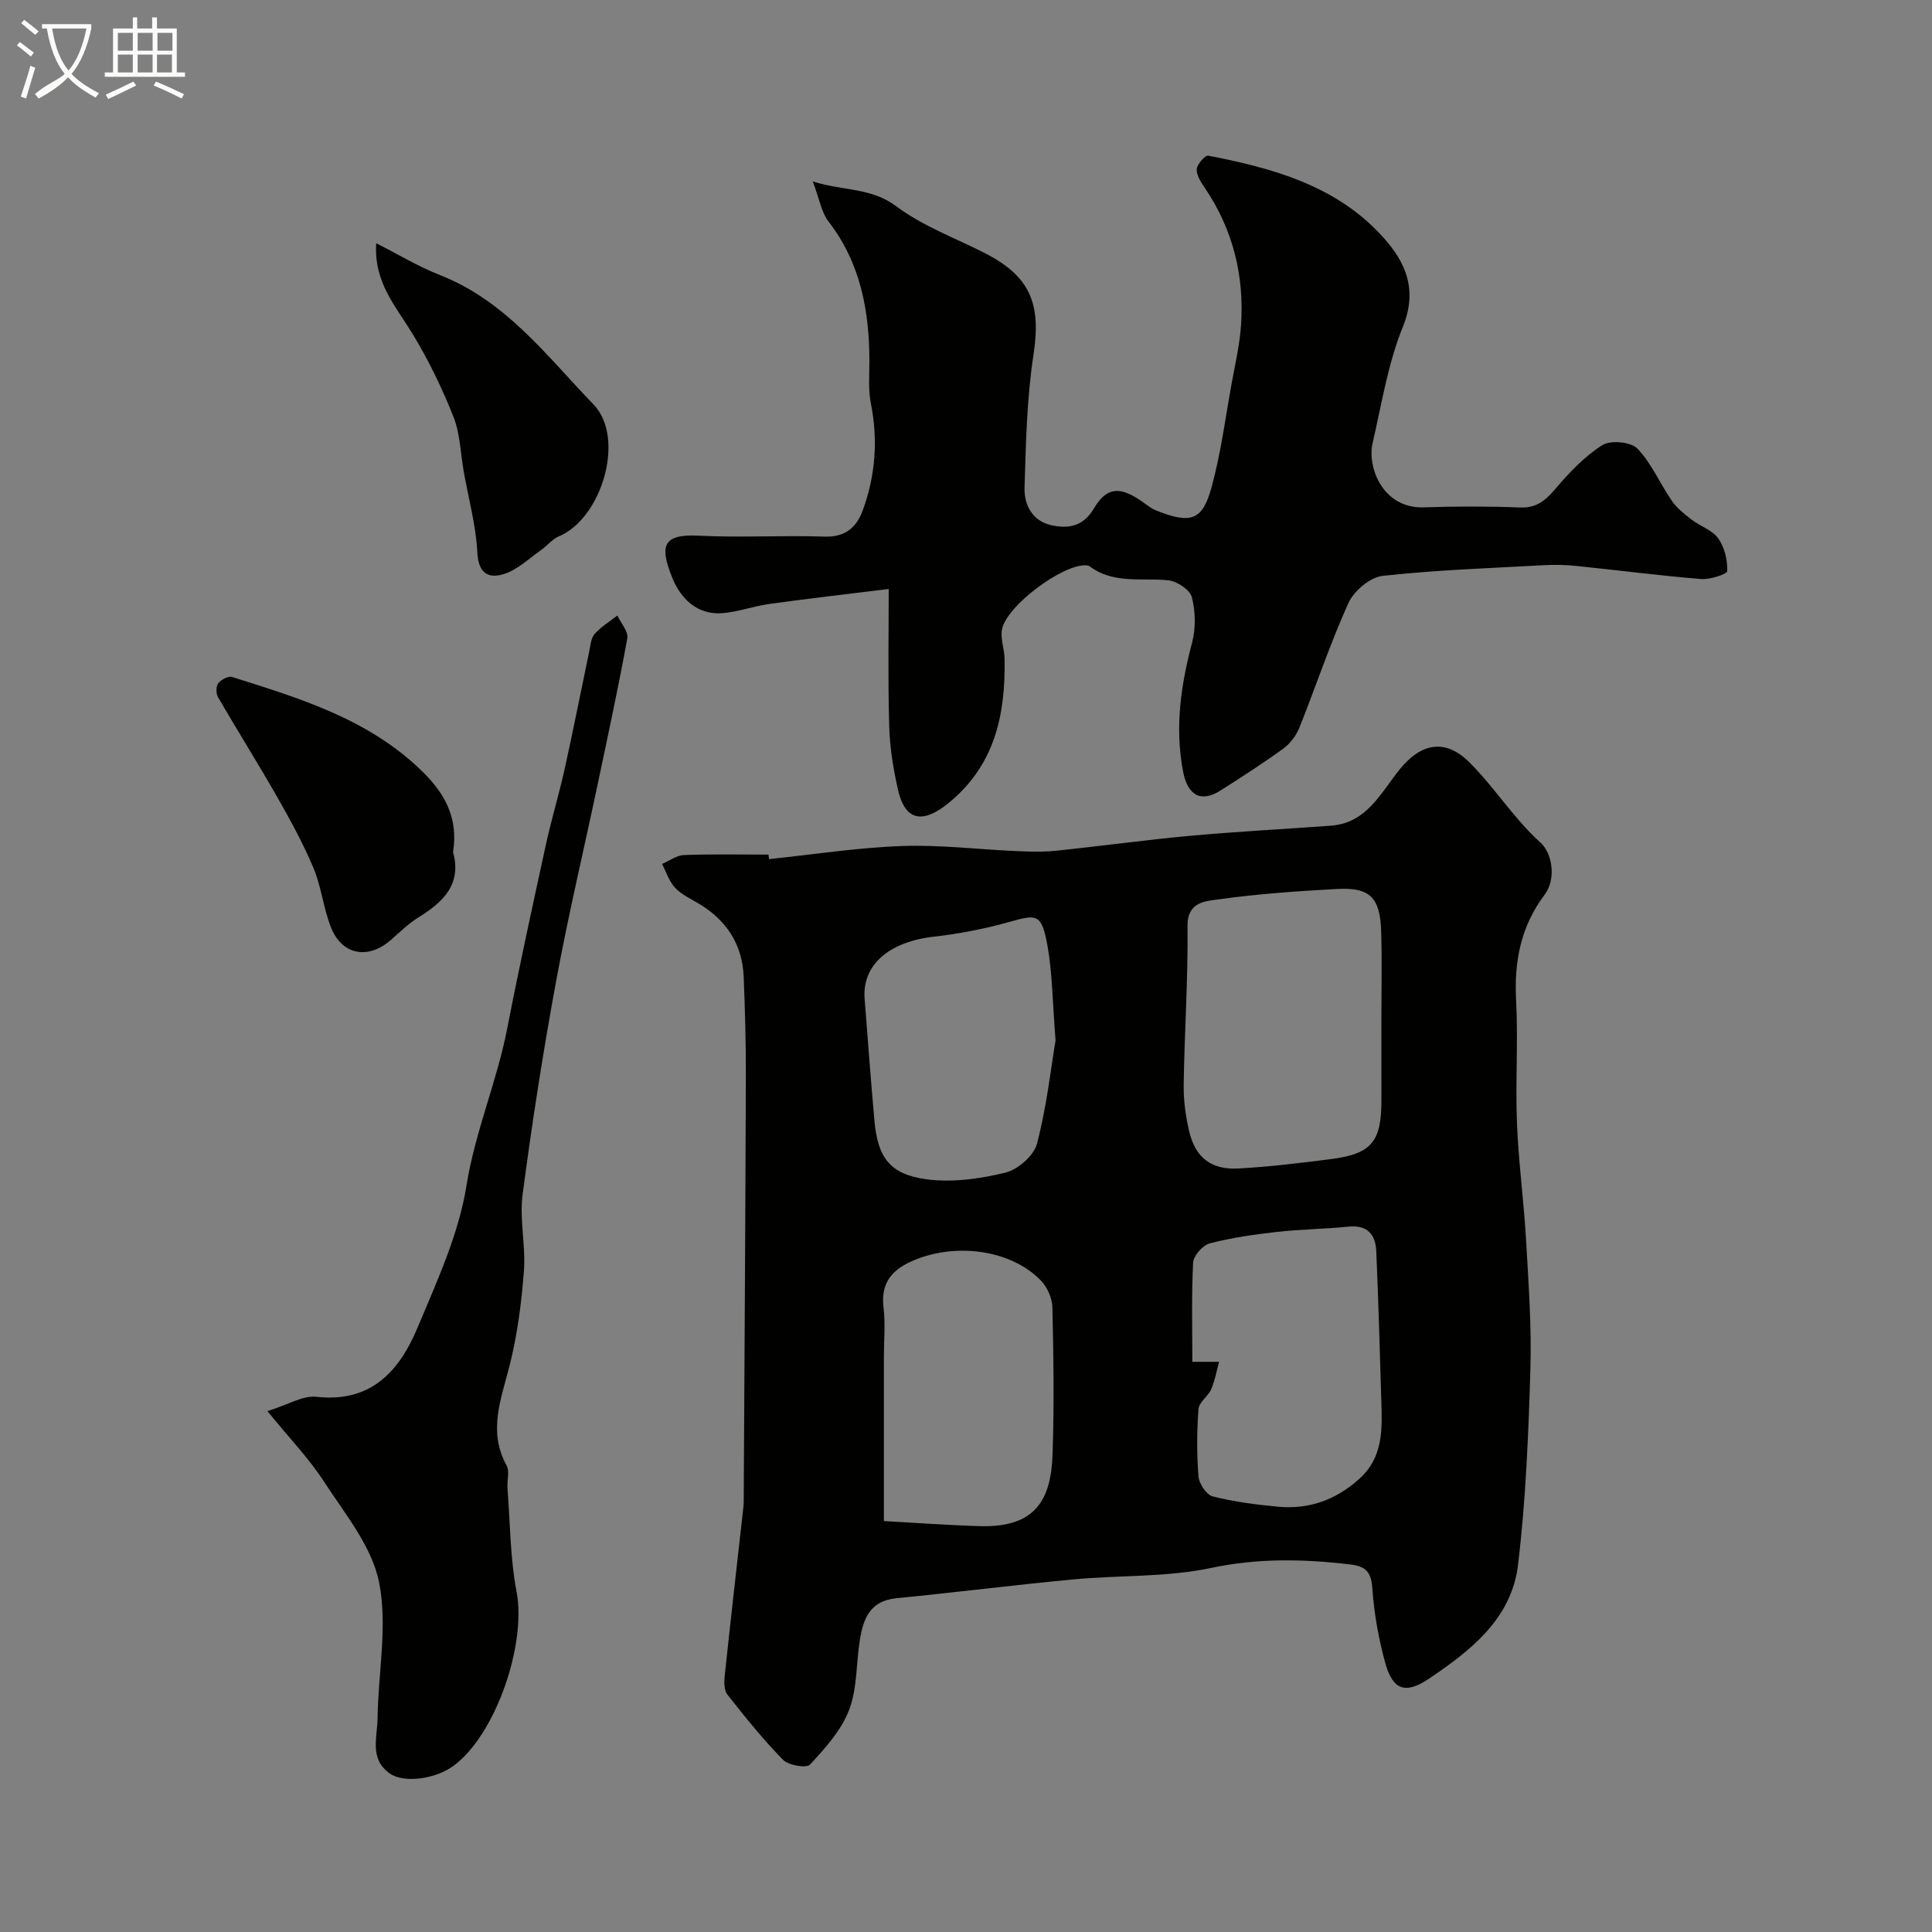 <svg enable-background="new 0 0 400 400" viewBox="0 0 400 400" xmlns="http://www.w3.org/2000/svg"><rect x="0" y="0" width="400" height="400" fill="#808080" stroke="none"/><path d="m6.4 11.7c-1-.8-1.9-1.6-2.9-2.3l.6-.7c.9.7 1.9 1.4 2.9 2.2zm-2.1 8.3c.7-2.1 1.4-4.2 2-6.4.2.1.6.3 1 .4-.7 2.3-1.3 4.4-1.9 6.4zm3-12.8c-1.1-.9-2.1-1.7-2.9-2.4l.6-.7c1 .8 2 1.5 3 2.4zm1.4-1.3v-.9h10.2v.9c-.9 4.2-2.3 7.3-4.1 9.4 1.3 1.4 3.2 2.7 5.7 4-.2.2-.4.5-.7.9-2.5-1.4-4.4-2.7-5.7-4.2-1.4 1.5-3.5 3-6.1 4.4 0 0 0 0-.1-.1-.3-.4-.5-.7-.7-.8 2.7-2.3 4.7-2.8 6.2-4.2-1.8-2.2-3-5.3-3.7-9.4zm9.2 0h-7.1c.6 3.8 1.7 6.7 3.4 8.7 1.7-2 2.9-4.8 3.7-8.7z" fill="#fbfcfa"/><path d="m31.6 3.6h.9v2.3h4.1v9.1h1.7v.9h-16.6v-.9h1.7v-9.1h4.1v-2.3h.9v2.3h3.1v-2.3zm-4 13.3.6.8c-1.9.9-3.8 1.9-5.8 2.8-.2-.3-.3-.6-.5-.9 2-.9 3.9-1.8 5.7-2.7zm-3.2-10.1v3.7h3.1v-3.7zm0 4.5v3.7h3.1v-3.7zm4.1-4.5v3.7h3.1v-3.7zm0 4.5v3.7h3.1v-3.7zm9.1 9.1c-2.1-1.1-4.1-2-5.8-2.7l.5-.8c2.2.9 4.1 1.8 5.8 2.6zm-1.9-13.6h-3.1v3.7h3.1zm-3.2 4.5v3.7h3.1v-3.7z" fill="#fbfcfa"/><g fill="#010100"><path d="m159.22 177.87c9.16-.95 18.3-2.38 27.49-2.71 7.89-.29 15.83.71 23.75 1.05 2.71.12 5.45.21 8.14-.07 9.3-.96 18.56-2.25 27.86-3.1 9.68-.88 19.39-1.38 29.09-2.09 7.48-.54 10.38-6.92 14.29-11.72 4.4-5.39 9.37-6.37 14.35-1.43 3.64 3.62 6.68 7.85 10.05 11.76 1.46 1.69 2.97 3.36 4.64 4.83 2.48 2.18 3.4 7.55.91 10.86-4.93 6.57-6.32 13.78-5.9 21.82.45 8.47-.16 17 .18 25.48.32 8.04 1.42 16.05 1.88 24.09.51 8.95 1.17 17.94.9 26.89-.4 13.51-.95 27.06-2.56 40.46-1.33 11.12-9.75 17.72-18.48 23.59-4.77 3.2-7.46 2.42-9.03-3.36-1.36-5-2.3-10.19-2.65-15.35-.23-3.36-1.32-4.58-4.52-4.96-9.68-1.15-19.12-1.35-28.89.72-9.25 1.96-19 1.47-28.51 2.37-12.23 1.15-24.42 2.7-36.65 3.9-5.49.54-6.86 4.32-7.55 8.73-.76 4.83-.52 10-2.23 14.44-1.62 4.21-4.95 7.89-8.08 11.27-.73.79-4.44.17-5.58-.99-4.14-4.21-7.85-8.85-11.51-13.49-.69-.88-.71-2.53-.58-3.77 1.24-11.72 2.58-23.43 3.89-35.15.06-.5.06-1 .06-1.5.16-29.22.35-58.44.44-87.67.02-6.85-.17-13.7-.45-20.54-.28-6.74-3.57-11.75-9.35-15.18-1.68-1-3.56-1.86-4.85-3.25-1.24-1.33-1.83-3.26-2.7-4.93 1.52-.64 3.01-1.79 4.55-1.84 5.82-.22 11.66-.09 17.49-.09.05.35.08.64.11.93zm126.78 33.51c0-6.16.14-12.33-.04-18.49-.2-7.07-2.33-9.21-9.12-8.84-8.21.45-16.43 1.01-24.56 2.16-2.67.38-6.48.43-6.42 5.58.13 10.92-.63 21.84-.79 32.76-.05 3.24.4 6.57 1.15 9.73 1.3 5.44 4.59 7.97 10.27 7.64 6.38-.36 12.74-1.13 19.08-1.94 8.37-1.08 10.43-3.58 10.44-12.12-.01-5.49-.01-10.98-.01-16.48zm-39.14 70.57h5.54c-.53 1.91-.86 3.9-1.64 5.69-.65 1.48-2.53 2.68-2.63 4.1-.34 4.64-.37 9.34.01 13.98.12 1.49 1.66 3.78 2.95 4.1 4.42 1.11 8.99 1.71 13.54 2.13 6.33.58 11.83-1.35 16.69-5.67 5.19-4.61 4.84-10.51 4.66-16.47-.31-10.26-.59-20.52-1.04-30.77-.15-3.41-1.8-5.48-5.74-5.08-4.92.5-9.88.54-14.79 1.09-4.69.53-9.41 1.19-13.96 2.38-1.45.38-3.36 2.57-3.43 4.02-.35 6.97-.16 13.98-.16 20.5zm-63.86 32.97c6.41.35 13.14.85 19.89 1.05 11.49.33 14.71-5.42 15.03-14.86.35-10.13.2-20.28-.03-30.42-.04-1.88-1.03-4.15-2.34-5.52-6.06-6.31-17.18-7.9-25.95-4.4-4.7 1.88-7.33 4.57-6.67 10 .4 3.28.07 6.64.07 9.97zm35.54-99.52c-.64-8.12-.66-13.95-1.67-19.6-1.2-6.65-2.2-6.53-7.73-4.97-5.14 1.45-10.45 2.5-15.75 3.09-9.25 1.03-14.92 5.81-14.38 12.85.64 8.35 1.28 16.71 2.01 25.05.68 7.79 3.12 11.3 10.81 12.34 5.3.71 11.03-.09 16.29-1.37 2.6-.63 5.93-3.52 6.58-6 2.01-7.7 2.89-15.69 3.84-21.39z"/><path d="m184 121.94c-9.06 1.12-16.92 2.02-24.76 3.11-3.2.44-6.32 1.6-9.52 1.89-5.41.48-8.83-3.07-10.56-7.38-2.73-6.79-1.75-9.03 5.6-8.65 8.64.44 17.33-.11 25.98.19 4.27.15 6.6-1.96 7.86-5.38 2.67-7.22 3.21-14.66 1.69-22.29-.54-2.73-.3-5.63-.29-8.45.01-10.53-1.79-20.45-8.45-29.1-1.5-1.95-1.91-4.74-3.27-8.31 6.43 2 12.08 1.24 17.3 5.15 5.42 4.06 12.05 6.5 18.18 9.61 9.58 4.86 11.82 10.55 10.22 21.05-1.39 9.09-1.58 18.39-1.86 27.6-.11 3.56 1.64 6.91 5.55 7.76 3.48.76 6.57.32 8.82-3.48 2.59-4.39 5.28-4.56 9.53-1.72 1.09.72 2.1 1.64 3.28 2.12 7.38 2.98 9.67 1.96 11.51-4.68 1.95-7.03 2.87-14.34 4.18-21.54.73-4.02 1.67-8.03 1.95-12.08.7-10.25-1.65-19.8-7.46-28.41-.8-1.18-1.77-2.62-1.71-3.9.05-1.03 1.74-2.94 2.38-2.82 12.89 2.49 25.56 5.92 35.06 15.66 5.17 5.31 8.69 11.29 5.23 19.79-3.09 7.6-4.37 15.95-6.25 24.02-1.19 5.13 2.18 13.62 10.56 13.34 6.66-.22 13.33-.23 19.99.03 3.45.13 5.28-1.51 7.35-3.93 2.85-3.35 6-6.67 9.67-8.99 1.69-1.07 5.89-.67 7.24.72 2.94 3.05 4.66 7.23 7.11 10.79 1.05 1.53 2.61 2.76 4.1 3.91 1.8 1.39 4.3 2.17 5.53 3.9 1.31 1.84 1.94 4.49 1.87 6.76-.02.64-3.59 1.8-5.44 1.65-8.65-.71-17.27-1.83-25.91-2.72-2.14-.22-4.33-.26-6.48-.15-11.19.62-22.41.99-33.54 2.22-2.59.29-5.92 3.11-7.05 5.6-3.81 8.39-6.71 17.19-10.14 25.76-.66 1.65-1.9 3.34-3.33 4.38-4.22 3.07-8.63 5.9-13.04 8.7-4.13 2.62-6.81.91-7.74-3.95-1.74-9.12-.46-17.86 1.87-26.68.78-2.96.71-6.44-.05-9.4-.39-1.53-3.06-3.3-4.85-3.49-5.5-.58-11.29.83-16.26-2.87-.24-.18-.62-.24-.93-.24-4.86-.12-16.28 8.37-17.26 13.22-.39 1.95.5 4.12.53 6.19.2 11.56-2.03 22.09-11.73 29.91-5.28 4.26-8.91 3.58-10.36-2.94-.96-4.28-1.68-8.7-1.8-13.07-.28-9.88-.1-19.77-.1-28.41z"/><path d="m55.36 292.16c4.31-1.34 7.36-3.28 10.15-2.97 11.37 1.28 17.2-5.38 20.95-14.34 4-9.56 8.51-19.3 10.12-29.38 1.79-11.2 6.28-21.48 8.42-32.46 2.48-12.76 5.26-25.46 8.03-38.17 1.14-5.23 2.71-10.37 3.87-15.6 1.79-8.08 3.38-16.21 5.08-24.31.27-1.27.36-2.8 1.14-3.68 1.31-1.49 3.11-2.57 4.7-3.81.73 1.58 2.31 3.32 2.06 4.72-1.87 10.24-4.07 20.41-6.22 30.59-2.86 13.53-6.06 26.99-8.56 40.58-2.68 14.59-4.97 29.27-6.9 43.98-.68 5.18.67 10.6.27 15.84-.5 6.59-1.36 13.24-2.98 19.63-1.75 6.93-4.5 13.54-.61 20.63.67 1.22.07 3.11.19 4.68.55 7.19.55 14.49 1.89 21.53 2.05 10.82-4.33 29.58-13.09 35.99-3.81 2.79-10.3 3.58-13.14 1.59-4.32-3.02-2.6-7.5-2.56-11.44.12-9.43 2.12-19.18.31-28.19-1.49-7.42-7.07-14.15-11.4-20.82-3.08-4.76-7.08-8.9-11.72-14.59z"/><path d="m77.89 50.36c4.57 2.31 8.71 4.83 13.15 6.57 13.68 5.34 22.22 16.84 31.84 26.81 6.71 6.95 1.69 23.6-7.15 27.29-1.39.58-2.44 1.96-3.72 2.86-2.46 1.73-4.78 3.99-7.54 4.91-3.14 1.05-5.42.1-5.64-4.37-.28-5.62-1.82-11.18-2.81-16.76-.68-3.83-.75-7.9-2.16-11.44-2.36-5.94-5.19-11.77-8.51-17.22-3.42-5.61-7.99-10.59-7.46-18.65z"/><path d="m93.8 176.43c1.83 6.59-1.99 10.3-7.11 13.47-2.07 1.28-3.86 3.03-5.7 4.65-4.83 4.26-10.31 3.19-12.57-2.8-1.48-3.92-1.92-8.24-3.54-12.09-2.14-5.08-4.81-9.95-7.54-14.74-3.95-6.92-8.2-13.67-12.2-20.57-.43-.74-.44-2.25.04-2.87.59-.76 2.1-1.57 2.88-1.32 13.97 4.42 27.97 8.61 39.03 19.22 5.04 4.84 7.83 9.95 6.71 17.05z"/></g></svg>
